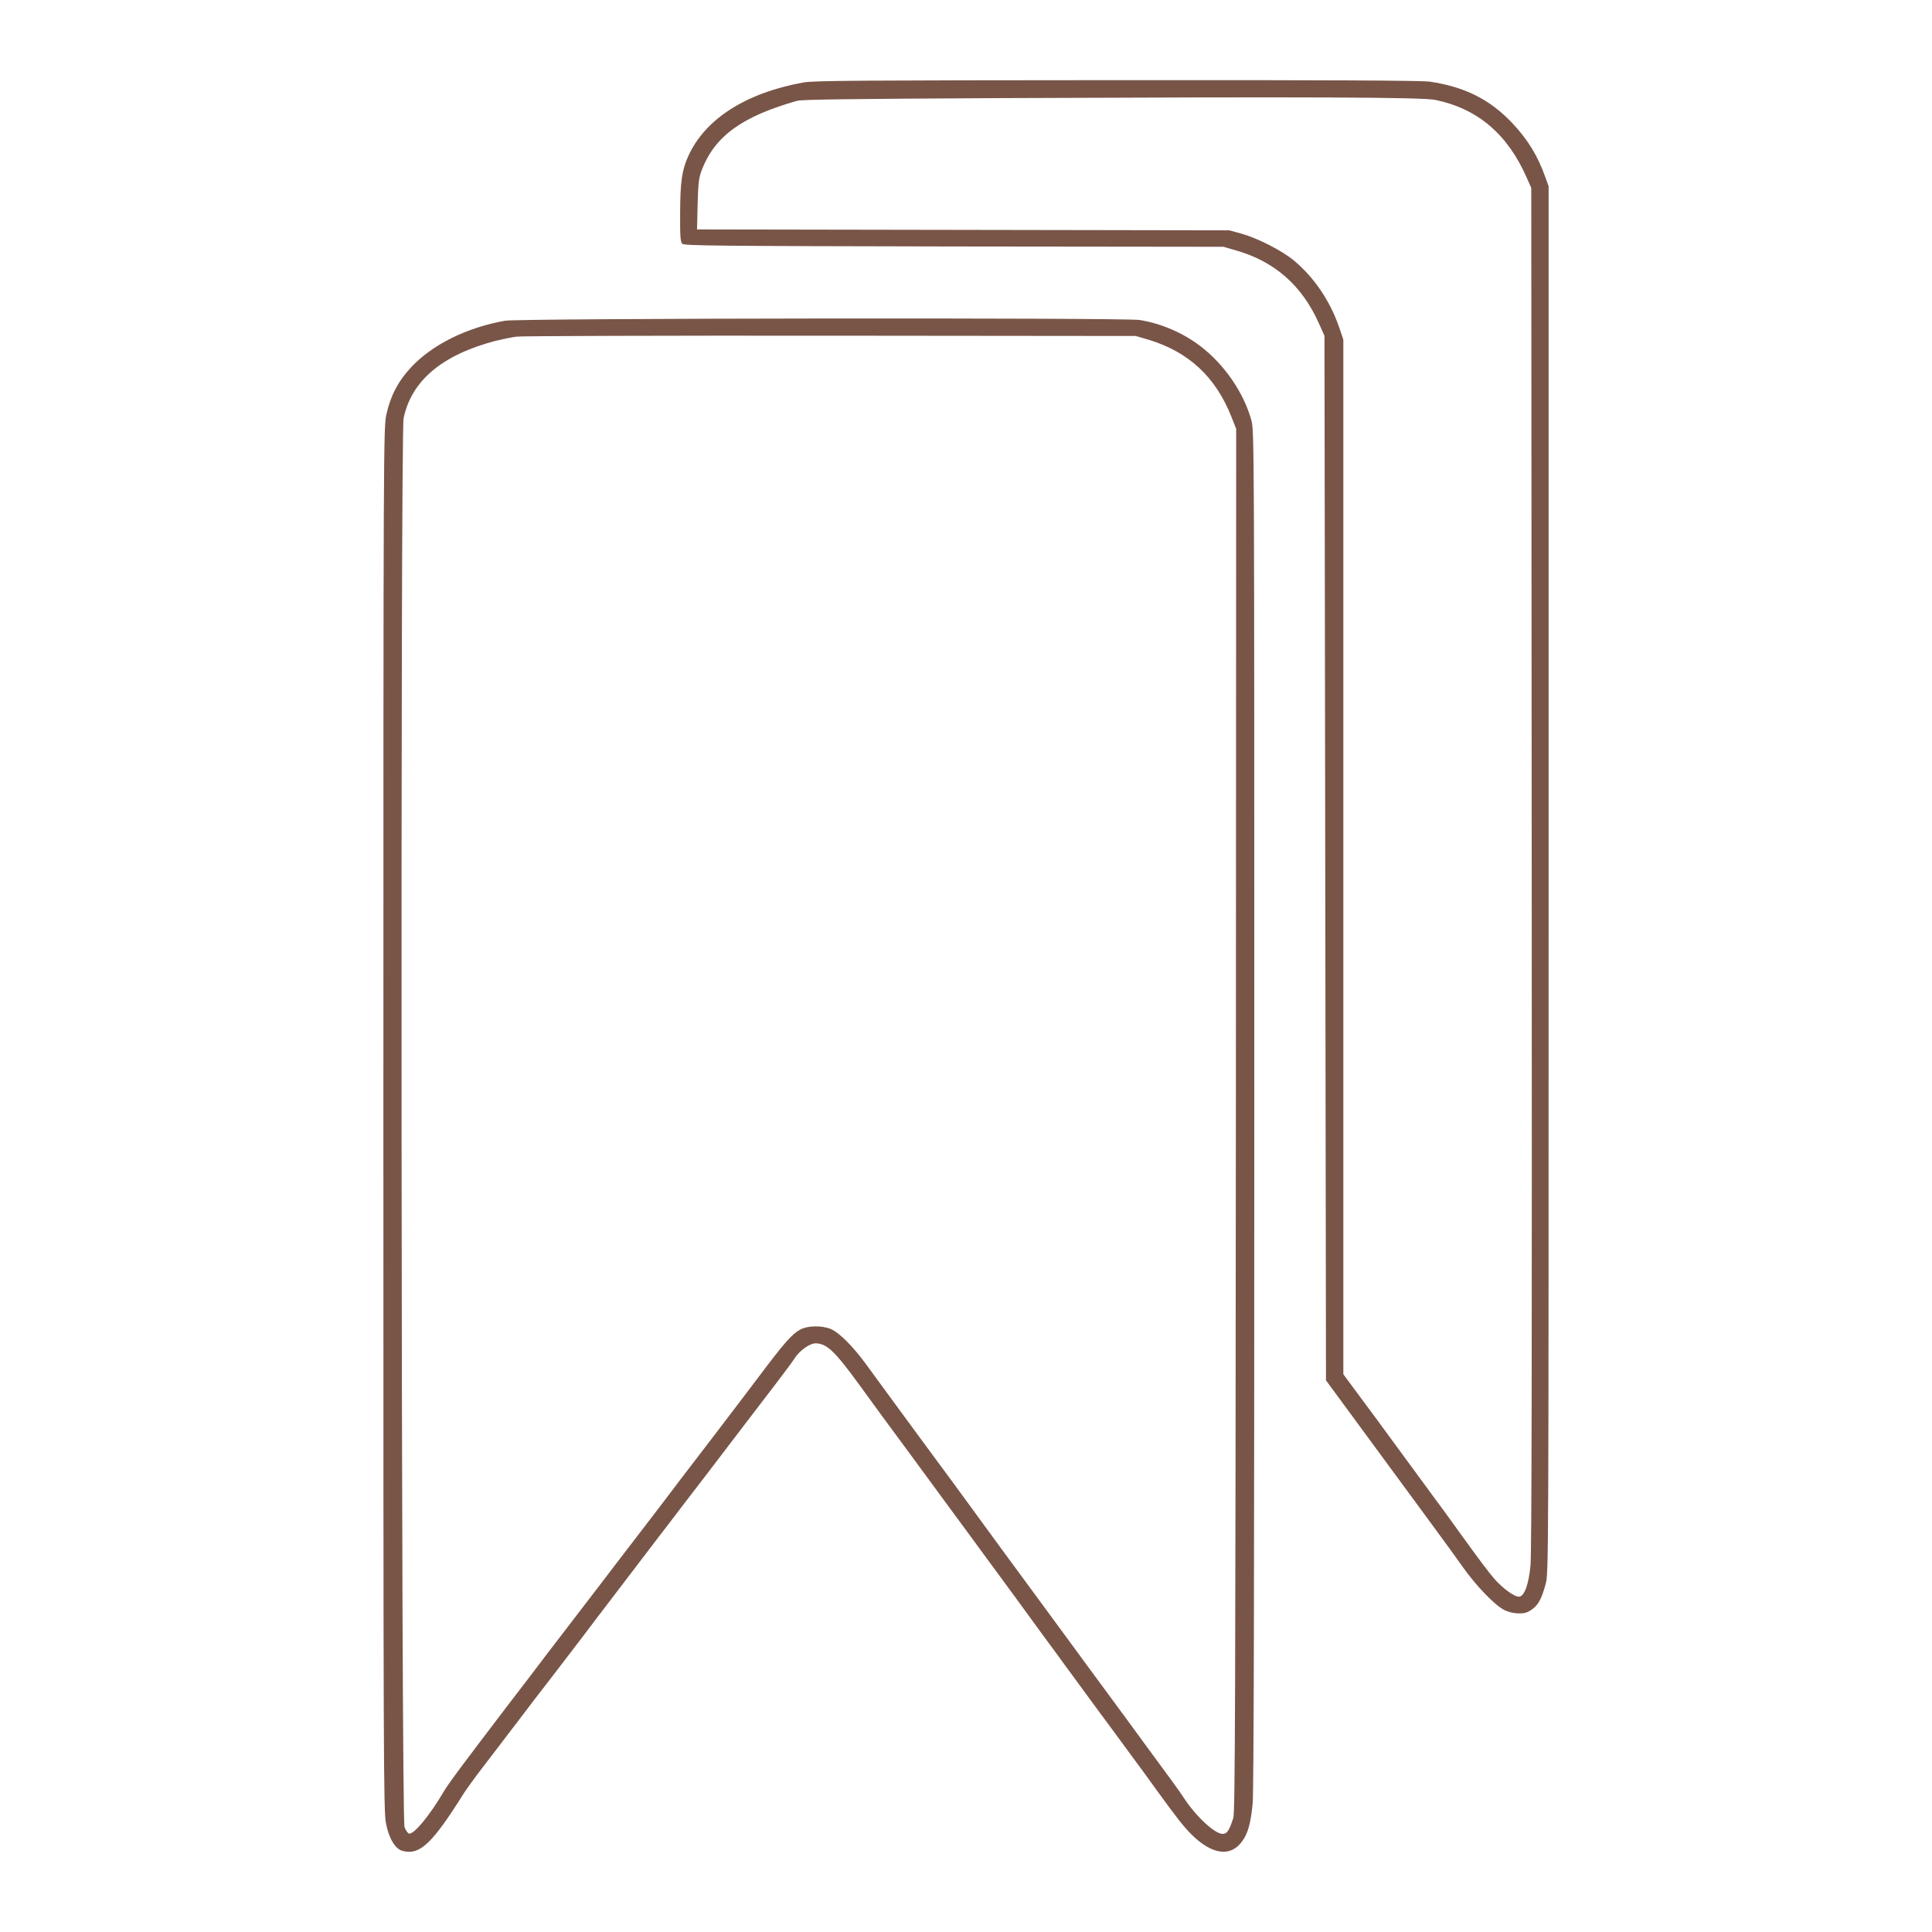 <?xml version="1.0" standalone="no"?>
<!DOCTYPE svg PUBLIC "-//W3C//DTD SVG 20010904//EN"
 "http://www.w3.org/TR/2001/REC-SVG-20010904/DTD/svg10.dtd">
<svg version="1.0" xmlns="http://www.w3.org/2000/svg"
 width="1280pt" height="1280pt" viewBox="0 0 1280 1280"
 preserveAspectRatio="xMidYMid meet">
<g transform="translate(0,1280) scale(0.1,-0.1)"
fill="#795548" stroke="none">
<path d="M5325 12254 c-383 -69 -652 -241 -764 -486 -43 -94 -54 -171 -55
-375 -1 -160 2 -195 14 -208 14 -13 210 -15 1800 -18 l1785 -2 80 -23 c257
-72 440 -232 552 -482 l38 -85 5 -3460 5 -3460 55 -75 c178 -243 228 -310 352
-479 75 -102 162 -220 192 -261 30 -41 94 -129 143 -195 49 -66 122 -167 163
-225 91 -129 220 -262 281 -289 49 -23 119 -27 152 -10 61 32 87 72 117 183
20 76 20 79 20 4669 l0 4593 -21 58 c-50 143 -117 252 -223 364 -146 153 -312
237 -543 271 -50 8 -689 11 -2070 10 -1690 -1 -2010 -3 -2078 -15z m4185 -116
c279 -58 477 -226 603 -511 l32 -72 3 -4505 c2 -3125 0 -4540 -8 -4620 -11
-122 -39 -202 -73 -208 -29 -6 -114 56 -171 123 -30 35 -98 125 -152 200 -55
75 -115 159 -134 185 -19 27 -71 98 -115 157 -43 59 -116 158 -160 218 -45 61
-104 142 -132 180 -28 39 -108 147 -177 240 l-126 170 0 3428 0 3427 -29 85
c-60 173 -164 326 -296 437 -80 67 -238 148 -350 180 l-80 22 -1764 3 -1763 3
4 168 c4 144 8 175 28 227 86 223 267 354 631 457 34 9 350 13 1349 18 2066 9
2790 6 2880 -12z"/>
<path d="M3345 10675 c-256 -46 -482 -159 -622 -309 -85 -91 -136 -189 -163
-311 -19 -89 -20 -155 -20 -4670 0 -4232 1 -4586 17 -4664 19 -100 61 -170
108 -183 115 -32 196 43 410 384 17 26 72 103 124 170 52 68 151 197 220 288
69 91 170 224 226 295 55 72 146 191 203 265 56 74 167 221 247 325 80 105
190 249 244 320 55 72 143 186 195 255 100 129 185 241 394 515 67 88 165 216
218 285 53 69 107 142 120 163 32 49 99 97 136 97 75 0 128 -50 295 -280 103
-142 201 -276 344 -469 47 -64 161 -219 254 -346 93 -126 199 -270 235 -320
37 -49 147 -200 246 -335 98 -135 199 -273 224 -306 25 -34 87 -120 139 -190
52 -71 118 -160 146 -199 29 -38 98 -133 155 -210 56 -77 117 -159 134 -182
17 -23 56 -77 86 -119 135 -186 179 -242 231 -295 137 -137 261 -155 338 -49
39 53 57 119 70 249 8 70 11 1520 11 4600 0 4484 0 4497 -20 4569 -51 183
-181 371 -340 491 -115 87 -260 149 -400 171 -104 16 -4115 12 -4205 -5z
m4265 -126 c265 -80 445 -247 549 -512 l31 -78 -2 -4582 c-3 -3798 -5 -4589
-17 -4622 -28 -85 -42 -105 -71 -105 -51 0 -174 113 -255 236 -35 53 -79 114
-260 359 -28 39 -81 111 -117 160 -36 50 -141 191 -232 315 -91 124 -202 276
-248 338 -46 63 -117 160 -158 215 -82 110 -285 388 -444 606 -55 75 -136 186
-181 246 -45 61 -124 168 -176 239 -52 71 -121 165 -154 210 -33 45 -94 128
-136 186 -88 120 -178 211 -235 235 -57 24 -150 23 -199 -2 -58 -31 -104 -83
-277 -313 -85 -113 -212 -279 -281 -370 -70 -91 -180 -235 -245 -320 -64 -85
-172 -227 -240 -315 -67 -88 -152 -198 -188 -245 -35 -47 -91 -119 -122 -160
-101 -132 -223 -291 -332 -433 -58 -77 -169 -223 -248 -325 -314 -412 -401
-529 -431 -580 -94 -160 -198 -286 -231 -280 -8 2 -22 21 -30 43 -22 59 -28
9228 -6 9334 52 249 255 420 610 513 45 11 108 24 141 28 33 4 969 7 2080 6
l2020 -2 85 -25z"/>
</g>
</svg>
